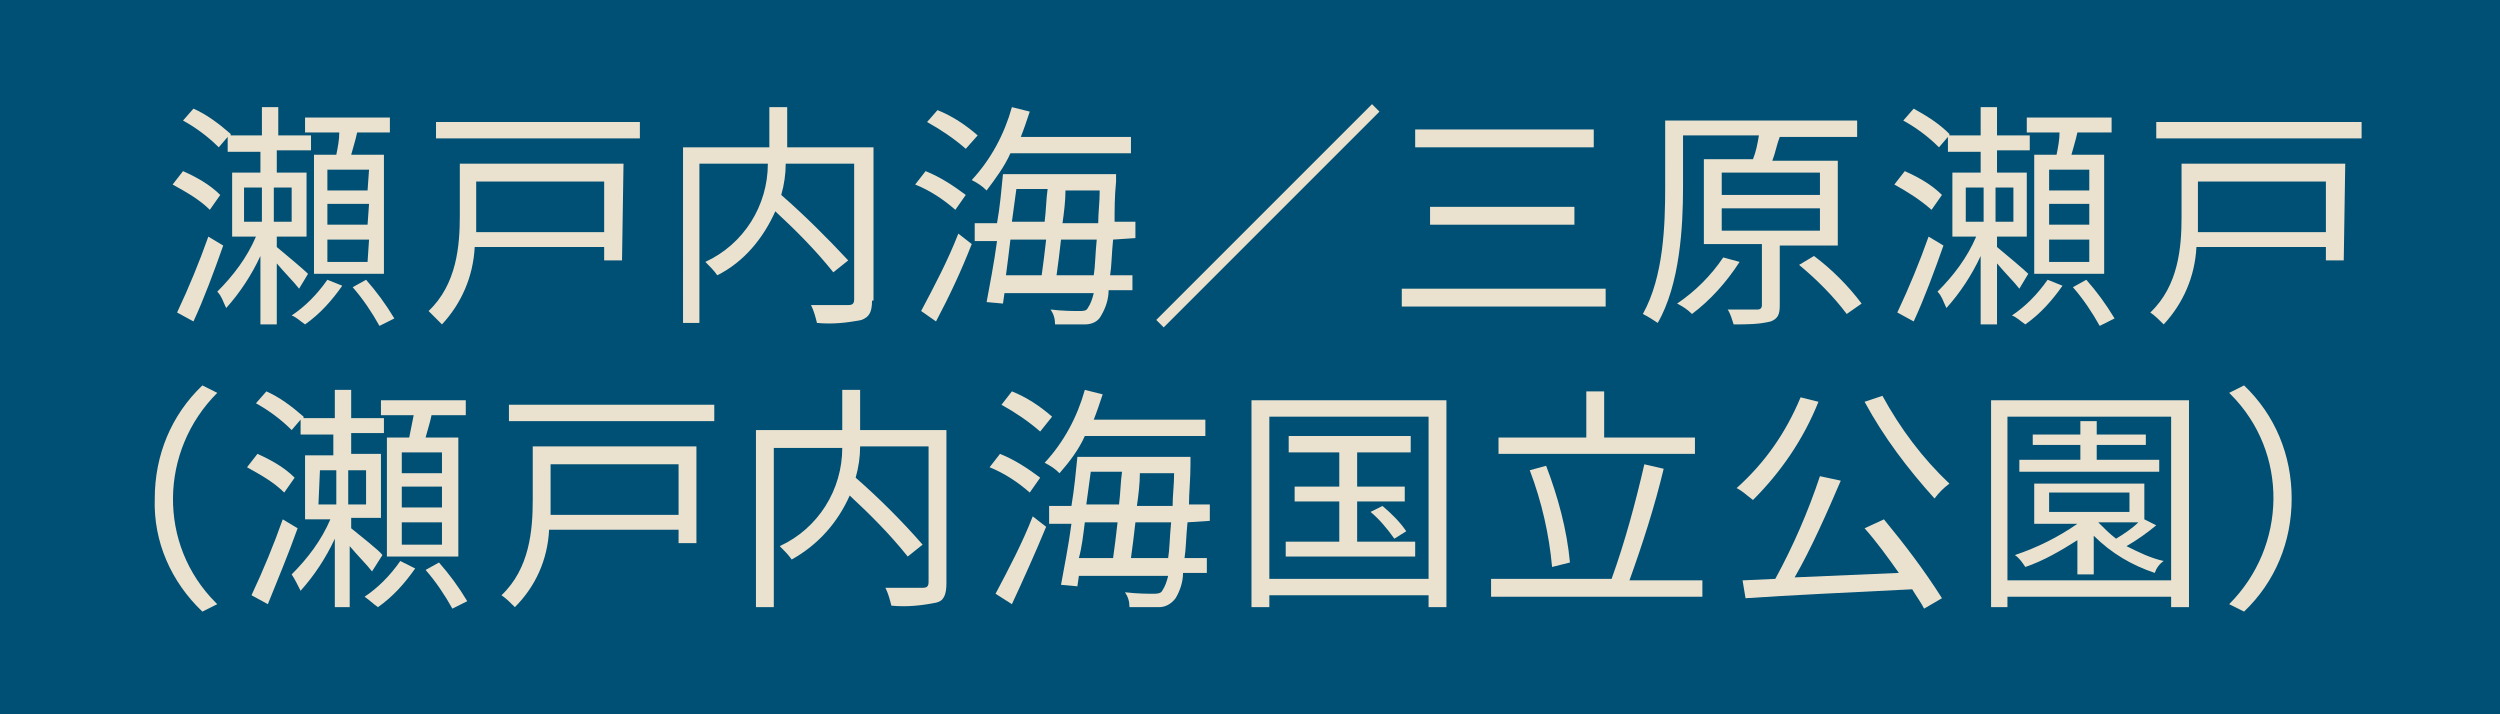 <?xml version="1.0" encoding="utf-8"?>
<!-- Generator: Adobe Illustrator 24.0.3, SVG Export Plug-In . SVG Version: 6.00 Build 0)  -->
<svg version="1.1" id="レイヤー_1" xmlns="http://www.w3.org/2000/svg" xmlns:xlink="http://www.w3.org/1999/xlink" x="0px"
	 y="0px" viewBox="0 0 168 48" style="enable-background:new 0 0 168 48;" xml:space="preserve">
<style type="text/css">
	.st0{fill:#004F74;}
	.st1{fill:#EAE2CF;}
</style>
<title>アセット 8</title>
<g id="レイヤー_2_1_">
	<g id="design">
		<rect y="0" class="st0" width="168" height="48"/>
		<path class="st1" d="M14.1,14.1c-0.7-0.7-1.6-1.2-2.5-1.7l0.7-0.9c0.9,0.4,1.8,0.9,2.5,1.6L14.1,14.1z M15,16.5
			c-0.6,1.7-1.3,3.6-2,5.1L11.9,21c0.8-1.7,1.5-3.4,2.1-5.1L15,16.5z M20.1,19.4c-0.3-0.4-1-1.1-1.5-1.7v4.1h-1.1v-4.6
			c-0.6,1.3-1.4,2.5-2.3,3.5c-0.2-0.4-0.3-0.8-0.6-1.1c1.1-1.1,2-2.3,2.6-3.7h-1.6v-4.3h1.9v-1.4h-2.2v-1l-0.6,0.7
			c-0.7-0.7-1.5-1.3-2.4-1.8l0.7-0.8c0.9,0.4,1.7,1,2.5,1.7v0.1h2.1V7.2h1.1v1.9h2.2v1h-2.3v1.5h2v4.3h-2v0.7
			c0.6,0.5,1.8,1.5,2.1,1.8L20.1,19.4z M16.4,14.9h1.2v-2.3h-1.2V14.9z M19.6,12.6h-1.2v2.3h1.2V12.6z M23,19.2
			c-0.7,1-1.5,1.9-2.5,2.6c-0.3-0.2-0.6-0.5-0.9-0.6c0.9-0.6,1.7-1.4,2.4-2.4L23,19.2z M22.6,10.4c0.1-0.5,0.2-1,0.2-1.5h-2.3v-1
			h5.7v1H24c-0.1,0.5-0.3,1.1-0.4,1.5h2.2v8h-4.7v-8H22.6z M24.8,11.4H22v1.4h2.7L24.8,11.4z M24.8,13.7H22v1.4h2.7L24.8,13.7z
			 M24.8,16.1H22v1.5h2.7L24.8,16.1z M24.6,18.8c0.7,0.8,1.3,1.6,1.9,2.6l-1,0.5c-0.5-0.9-1.1-1.8-1.8-2.6L24.6,18.8z"/>
		<path class="st1" d="M41.8,17.5h-1.2v-0.9h-8.7c-0.1,2-0.9,3.8-2.2,5.2c-0.3-0.3-0.6-0.6-0.9-0.9c1.9-1.8,2.1-4.4,2.1-6.4V11h11
			L41.8,17.5z M43,8.2v1.1H29.3V8.2H43z M32,12.2v2.5c0,0.3,0,0.6,0,0.9h8.6v-3.4L32,12.2z"/>
		<path class="st1" d="M58.6,20.2c0,0.8-0.2,1.1-0.7,1.3c-1,0.2-2,0.3-3,0.2c-0.1-0.4-0.2-0.8-0.4-1.2c1.1,0,2.2,0,2.5,0
			s0.4-0.1,0.4-0.4v-9.1h-4.6c0,0.7-0.1,1.4-0.3,2.1c1.6,1.4,3.1,2.9,4.5,4.4l-1,0.8c-1.2-1.5-2.5-2.8-3.9-4.1
			c-0.8,1.8-2.1,3.4-3.9,4.3c-0.2-0.3-0.5-0.6-0.8-0.9c2.6-1.2,4.2-3.8,4.2-6.6H47v10.7h-1.1V9.9h5.8V7.2h1.2v2.7h5.8V20.2z"/>
		<path class="st1" d="M64.2,14.1c-0.8-0.7-1.7-1.3-2.7-1.7l0.7-0.9c1,0.4,1.9,1,2.7,1.6L64.2,14.1z M61.9,20.9
			c0.9-1.7,1.8-3.4,2.5-5.2l0.9,0.7c-0.7,1.8-1.5,3.5-2.4,5.2L61.9,20.9z M64.9,10c-0.8-0.7-1.7-1.3-2.6-1.8l0.7-0.8
			c1,0.4,1.9,1,2.7,1.7L64.9,10z M67.9,10.3c-0.4,0.9-1,1.7-1.6,2.5c-0.3-0.3-0.6-0.5-1-0.7c1.3-1.4,2.2-3.1,2.7-4.9l1.2,0.3
			c-0.2,0.6-0.4,1.2-0.6,1.7H76v1.1H67.9z M74.8,16.1c-0.1,1-0.1,1.8-0.2,2.4h1.5v1h-1.6c0,0.6-0.2,1.2-0.5,1.7
			c-0.2,0.4-0.6,0.6-1.1,0.6c-0.7,0-1.3,0-2,0c0-0.4-0.1-0.7-0.3-1c0.8,0.1,1.6,0.1,1.9,0.1s0.5,0,0.6-0.2c0.2-0.3,0.3-0.6,0.4-1h-6
			l-0.1,0.7l-1.1-0.1c0.2-1.1,0.5-2.6,0.7-4.1h-1.5V15H67c0.2-1.1,0.3-2.3,0.4-3.3H75c0,0,0,0.4,0,0.5c-0.1,1-0.1,1.9-0.1,2.7h1.4
			v1.1L74.8,16.1z M67.9,16.1c-0.1,0.8-0.2,1.7-0.3,2.4H70c0.1-0.7,0.2-1.5,0.3-2.4H67.9z M68.3,12.7c-0.1,0.7-0.2,1.5-0.3,2.2h2.2
			c0.1-0.8,0.1-1.5,0.2-2.2H68.3z M73.5,18.5c0.1-0.6,0.1-1.4,0.2-2.4h-2.4c-0.1,0.9-0.2,1.7-0.3,2.4H73.5z M73.8,15
			c0-0.7,0.1-1.4,0.1-2.2h-2.3c0,0.7-0.1,1.5-0.2,2.2H73.8z"/>
		<path class="st1" d="M92.2,7l0.5,0.5L78.2,22l-0.5-0.5L92.2,7z"/>
		<path class="st1" d="M107.9,19.4v1.2H94.2v-1.2H107.9z M107.1,8.7v1.2h-12V8.7L107.1,8.7z M105.8,13.9v1.2h-9.7v-1.2H105.8z"/>
		<path class="st1" d="M119.6,16.4v4.1c0,0.6-0.1,0.9-0.6,1.1c-0.8,0.2-1.6,0.2-2.5,0.2c-0.1-0.3-0.2-0.7-0.4-1c0.9,0,1.8,0,2,0
			s0.3-0.1,0.3-0.3v-4.1h-3.9v-5.7h3.3c0.2-0.5,0.3-1,0.4-1.6h-5.1v3.5c0,2.6-0.2,6.5-1.7,9.1c-0.3-0.2-0.6-0.4-1-0.6
			c1.4-2.5,1.5-6,1.5-8.5V8.1h12.9v1.1h-5.2c-0.2,0.5-0.3,1.1-0.5,1.6h4.4v5.7H119.6z M116.9,17.6c-0.9,1.4-2,2.6-3.2,3.5
			c-0.3-0.3-0.6-0.5-1-0.7c1.2-0.8,2.3-1.9,3.1-3.1L116.9,17.6z M115.7,13.1h6.6v-1.5h-6.6V13.1z M115.7,15.5h6.6V14h-6.6V15.5z
			 M121.9,17.2c1.2,0.9,2.3,2,3.2,3.2l-1,0.7c-0.9-1.2-2-2.3-3.2-3.3L121.9,17.2z"/>
		<path class="st1" d="M129.8,14.1c-0.8-0.7-1.6-1.2-2.5-1.7l0.7-0.9c0.9,0.4,1.8,0.9,2.5,1.6L129.8,14.1z M130.6,16.5
			c-0.6,1.7-1.3,3.6-2,5.1l-1.1-0.6c0.8-1.7,1.5-3.4,2.1-5.1L130.6,16.5z M135.7,19.4c-0.3-0.4-1-1.1-1.5-1.7v4.1h-1.1v-4.6
			c-0.6,1.3-1.4,2.5-2.3,3.5c-0.2-0.4-0.3-0.8-0.6-1.1c1.1-1.1,2-2.3,2.6-3.7h-1.6v-4.3h1.9v-1.4h-2.2v-1l-0.6,0.7
			c-0.7-0.7-1.5-1.3-2.4-1.8l0.7-0.8c0.9,0.5,1.7,1,2.4,1.7v0.1h2.1V7.2h1.1v1.9h2.2v1h-2.2v1.5h2v4.3h-2v0.7
			c0.6,0.5,1.8,1.5,2.1,1.8L135.7,19.4z M132.1,14.9h1.2v-2.3h-1.2V14.9z M135.3,12.6h-1.2v2.3h1.2V12.6z M138.6,19.2
			c-0.7,1-1.5,1.9-2.5,2.6c-0.3-0.2-0.6-0.5-0.9-0.6c0.9-0.6,1.7-1.4,2.4-2.4L138.6,19.2z M138.2,10.4c0.1-0.5,0.2-1,0.2-1.5h-2.2
			v-1h5.7v1h-2.3c-0.1,0.5-0.3,1.1-0.4,1.5h2.2v8h-4.7v-8H138.2z M140.4,11.4h-2.7v1.4h2.7L140.4,11.4z M140.4,13.7h-2.7v1.4h2.7
			L140.4,13.7z M140.4,16.1h-2.7v1.5h2.7L140.4,16.1z M140.2,18.8c0.7,0.8,1.3,1.6,1.9,2.6l-1,0.5c-0.5-0.9-1.1-1.8-1.8-2.6
			L140.2,18.8z"/>
		<path class="st1" d="M157.5,17.5h-1.2v-0.9h-8.7c-0.1,2-0.9,3.8-2.2,5.2c-0.3-0.3-0.6-0.6-0.9-0.8c1.9-1.8,2.1-4.4,2.1-6.4V11h11
			L157.5,17.5z M158.7,8.2v1.1h-13.8V8.2H158.7z M147.7,12.2v2.5c0,0.3,0,0.6,0,0.9h8.6v-3.4L147.7,12.2z"/>
		<path class="st1" d="M10.4,33.5c0-2.9,1.1-5.6,3.2-7.6l1,0.5c-3.9,3.9-4,10.2-0.1,14.1c0,0,0.1,0.1,0.1,0.1l-1,0.5
			C11.5,39.1,10.3,36.4,10.4,33.5z"/>
		<path class="st1" d="M19.1,33.1c-0.7-0.7-1.6-1.2-2.5-1.7l0.7-0.9c0.9,0.4,1.8,0.9,2.5,1.6L19.1,33.1z M20,35.5
			c-0.6,1.7-1.4,3.6-2,5.1L16.9,40c0.8-1.7,1.5-3.4,2.1-5.1L20,35.5z M25,38.4c-0.3-0.4-1-1.1-1.5-1.7v4.1h-1v-4.6
			c-0.6,1.3-1.4,2.5-2.3,3.5c-0.2-0.4-0.4-0.8-0.6-1.1c1.1-1.1,2-2.3,2.6-3.7h-1.7v-4.3h1.9v-1.4h-2.2v-1l-0.6,0.7
			c-0.7-0.7-1.5-1.3-2.4-1.8l0.7-0.8c0.9,0.4,1.7,1,2.5,1.7l0,0.1h2.1v-1.9h1.1v1.9h2.2v1h-2.2v1.4h2v4.3h-2v0.7
			c0.6,0.5,1.9,1.5,2.1,1.8L25,38.4z M21.4,33.9h1.2v-2.3h-1.1L21.4,33.9z M24.6,31.6h-1.2v2.3h1.2L24.6,31.6z M27.9,38.2
			c-0.7,1-1.5,1.9-2.5,2.6c-0.3-0.2-0.6-0.5-0.9-0.7c0.9-0.6,1.7-1.4,2.4-2.4L27.9,38.2z M27.5,29.4c0.1-0.5,0.2-1,0.3-1.5h-2.2v-1
			h5.7v1H29c-0.1,0.5-0.3,1.1-0.4,1.5h2.2v8H26v-8H27.5z M29.7,30.4H27v1.4h2.7L29.7,30.4z M29.7,32.7H27v1.4h2.7L29.7,32.7z
			 M29.7,35.1H27v1.5h2.7L29.7,35.1z M29.5,37.8c0.7,0.8,1.3,1.6,1.9,2.6l-1,0.5c-0.5-0.9-1.1-1.8-1.8-2.6L29.5,37.8z"/>
		<path class="st1" d="M46.8,36.5h-1.2v-0.9h-8.7c-0.1,2-0.9,3.8-2.3,5.2c-0.3-0.3-0.6-0.6-0.9-0.8c1.9-1.8,2.1-4.4,2.1-6.4V30h11
			L46.8,36.5z M48,27.2v1.1H34.2v-1.1H48z M37,31.2v2.5c0,0.3,0,0.6,0,0.9h8.6v-3.4L37,31.2z"/>
		<path class="st1" d="M63.6,39.2c0,0.8-0.2,1.2-0.7,1.3c-1,0.2-2,0.3-3,0.2c-0.1-0.4-0.2-0.8-0.4-1.2c1.1,0,2.2,0,2.5,0
			s0.4-0.1,0.4-0.4v-9.1h-4.6c0,0.7-0.1,1.4-0.3,2.1c1.6,1.4,3.1,2.9,4.5,4.5l-1,0.8c-1.2-1.5-2.5-2.8-3.9-4.1
			c-0.8,1.8-2.1,3.3-3.9,4.3c-0.2-0.3-0.5-0.6-0.8-0.9c2.6-1.2,4.2-3.8,4.2-6.6H52v10.7h-1.2V28.9h5.8v-2.7h1.2v2.7h5.8L63.6,39.2z"
			/>
		<path class="st1" d="M69.2,33.1c-0.8-0.7-1.7-1.3-2.7-1.7l0.7-0.9c1,0.4,1.9,1,2.7,1.6L69.2,33.1z M66.9,39.9
			c0.9-1.7,1.8-3.4,2.5-5.2l0.9,0.7c-0.7,1.7-1.6,3.7-2.3,5.2L66.9,39.9z M69.9,29c-0.8-0.7-1.7-1.3-2.6-1.8l0.7-0.9
			c1,0.4,1.9,1,2.7,1.7L69.9,29z M72.9,29.3c-0.4,0.9-1,1.7-1.7,2.5c-0.3-0.3-0.6-0.5-1-0.7c1.3-1.4,2.2-3.1,2.7-4.9l1.2,0.3
			c-0.2,0.6-0.4,1.2-0.6,1.7H81v1.1H72.9z M79.8,35.1c-0.1,1-0.1,1.8-0.2,2.4h1.5v1h-1.6c0,0.6-0.2,1.2-0.5,1.7
			c-0.3,0.4-0.7,0.6-1.1,0.6c-0.7,0-1.3,0-2,0c0-0.4-0.1-0.7-0.3-1c0.8,0.1,1.6,0.1,1.9,0.1c0.2,0,0.5,0,0.6-0.2
			c0.2-0.3,0.3-0.6,0.4-1h-6l-0.1,0.7l-1.1-0.1c0.2-1.1,0.5-2.6,0.7-4.1h-1.5V34H72c0.2-1.2,0.3-2.3,0.4-3.3H80c0,0,0,0.4,0,0.5
			c0,1-0.1,1.9-0.1,2.7h1.4v1.1L79.8,35.1z M72.9,35.1c-0.1,0.8-0.2,1.7-0.4,2.4h2.3c0.1-0.7,0.2-1.5,0.3-2.4H72.9z M73.3,31.7
			c-0.1,0.7-0.2,1.5-0.3,2.2h2.2c0.1-0.8,0.1-1.5,0.2-2.2H73.3z M78.5,37.5c0.1-0.6,0.1-1.4,0.2-2.4h-2.4c-0.1,0.9-0.2,1.7-0.3,2.4
			H78.5z M78.8,34c0-0.7,0.1-1.4,0.1-2.2h-2.3c0,0.7-0.1,1.5-0.2,2.2H78.8z"/>
		<path class="st1" d="M97.2,26.9v13.9H96V40H85.3v0.8h-1.2V26.9H97.2z M96,38.9V28H85.3v10.9H96z M95.1,36.4v1h-8.7v-1H90v-2.7h-3
			v-1h3v-2.3h-3.4v-1.1h8.2v1.1h-3.6v2.3h3.2v1h-3.2v2.7L95.1,36.4z M92.9,34c0.6,0.5,1.2,1.1,1.6,1.7l-0.8,0.5
			c-0.5-0.7-1-1.3-1.6-1.8L92.9,34z"/>
		<path class="st1" d="M114.4,38.9v1.2h-14.2v-1.2h8.1c0.9-2.5,1.6-5.1,2.2-7.7l1.3,0.3c-0.6,2.5-1.4,5-2.3,7.5H114.4z M113.9,30.5
			h-13.2v-1.1h5.9v-3.1h1.2v3.1h6.1V30.5z M104.3,38.1c-0.2-2.2-0.7-4.4-1.5-6.5l1.1-0.3c0.8,2.1,1.4,4.3,1.6,6.5L104.3,38.1z"/>
		<path class="st1" d="M122.2,27c-1,2.5-2.5,4.7-4.4,6.6c-0.4-0.3-0.7-0.6-1.1-0.8c1.9-1.7,3.3-3.7,4.3-6.1L122.2,27z M126.6,34.9
			c1.4,1.7,2.7,3.4,3.9,5.3l-1.2,0.7c-0.2-0.4-0.5-0.8-0.8-1.3c-4,0.2-8.3,0.4-11.2,0.6l-0.2-1.2l2.2-0.1c1.2-2.2,2.2-4.5,3-6.9
			l1.4,0.3c-0.9,2.1-2,4.6-3.1,6.5c2.2-0.1,4.6-0.2,7-0.3c-0.7-1-1.5-2.1-2.3-3L126.6,34.9z M126.5,26.6c1.2,2.2,2.7,4.2,4.5,5.9
			c-0.4,0.3-0.7,0.6-1,1c-1.8-2-3.4-4.1-4.7-6.5L126.5,26.6z"/>
		<path class="st1" d="M147.1,26.9v13.9h-1.2v-0.7h-11v0.7h-1.1V26.9H147.1z M145.9,39V28h-11v11H145.9z M144.9,35.3
			c-0.6,0.5-1.3,1-2,1.4c0.8,0.4,1.6,0.8,2.5,1c-0.3,0.2-0.5,0.5-0.6,0.8c-1.5-0.5-2.9-1.3-4.1-2.5v2.6h-1.1v-2.3
			c-1.1,0.7-2.3,1.4-3.5,1.8c-0.2-0.3-0.4-0.6-0.7-0.8c1.5-0.5,2.9-1.2,4.2-2.1h-2.9v-2.7h7.4v2.4L144.9,35.3z M145.1,31.7h-9.4
			v-0.8h4.1v-1h-3.2v-0.7h3.2v-0.9h1.1v0.9h3.3v0.7h-3.3v1h4.2L145.1,31.7z M137.7,34.4h5.4v-1.3h-5.4V34.4z M141,35.1
			c0.4,0.4,0.8,0.8,1.2,1.1c0.5-0.3,1.1-0.7,1.5-1.1H141z"/>
		<path class="st1" d="M154,33.5c0,2.9-1.1,5.6-3.2,7.6l-1-0.5c3.9-3.9,4-10.2,0.1-14.1c0,0-0.1-0.1-0.1-0.1l1-0.5
			C152.9,27.9,154,30.6,154,33.5z"/>
	</g>
</g>
</svg>
